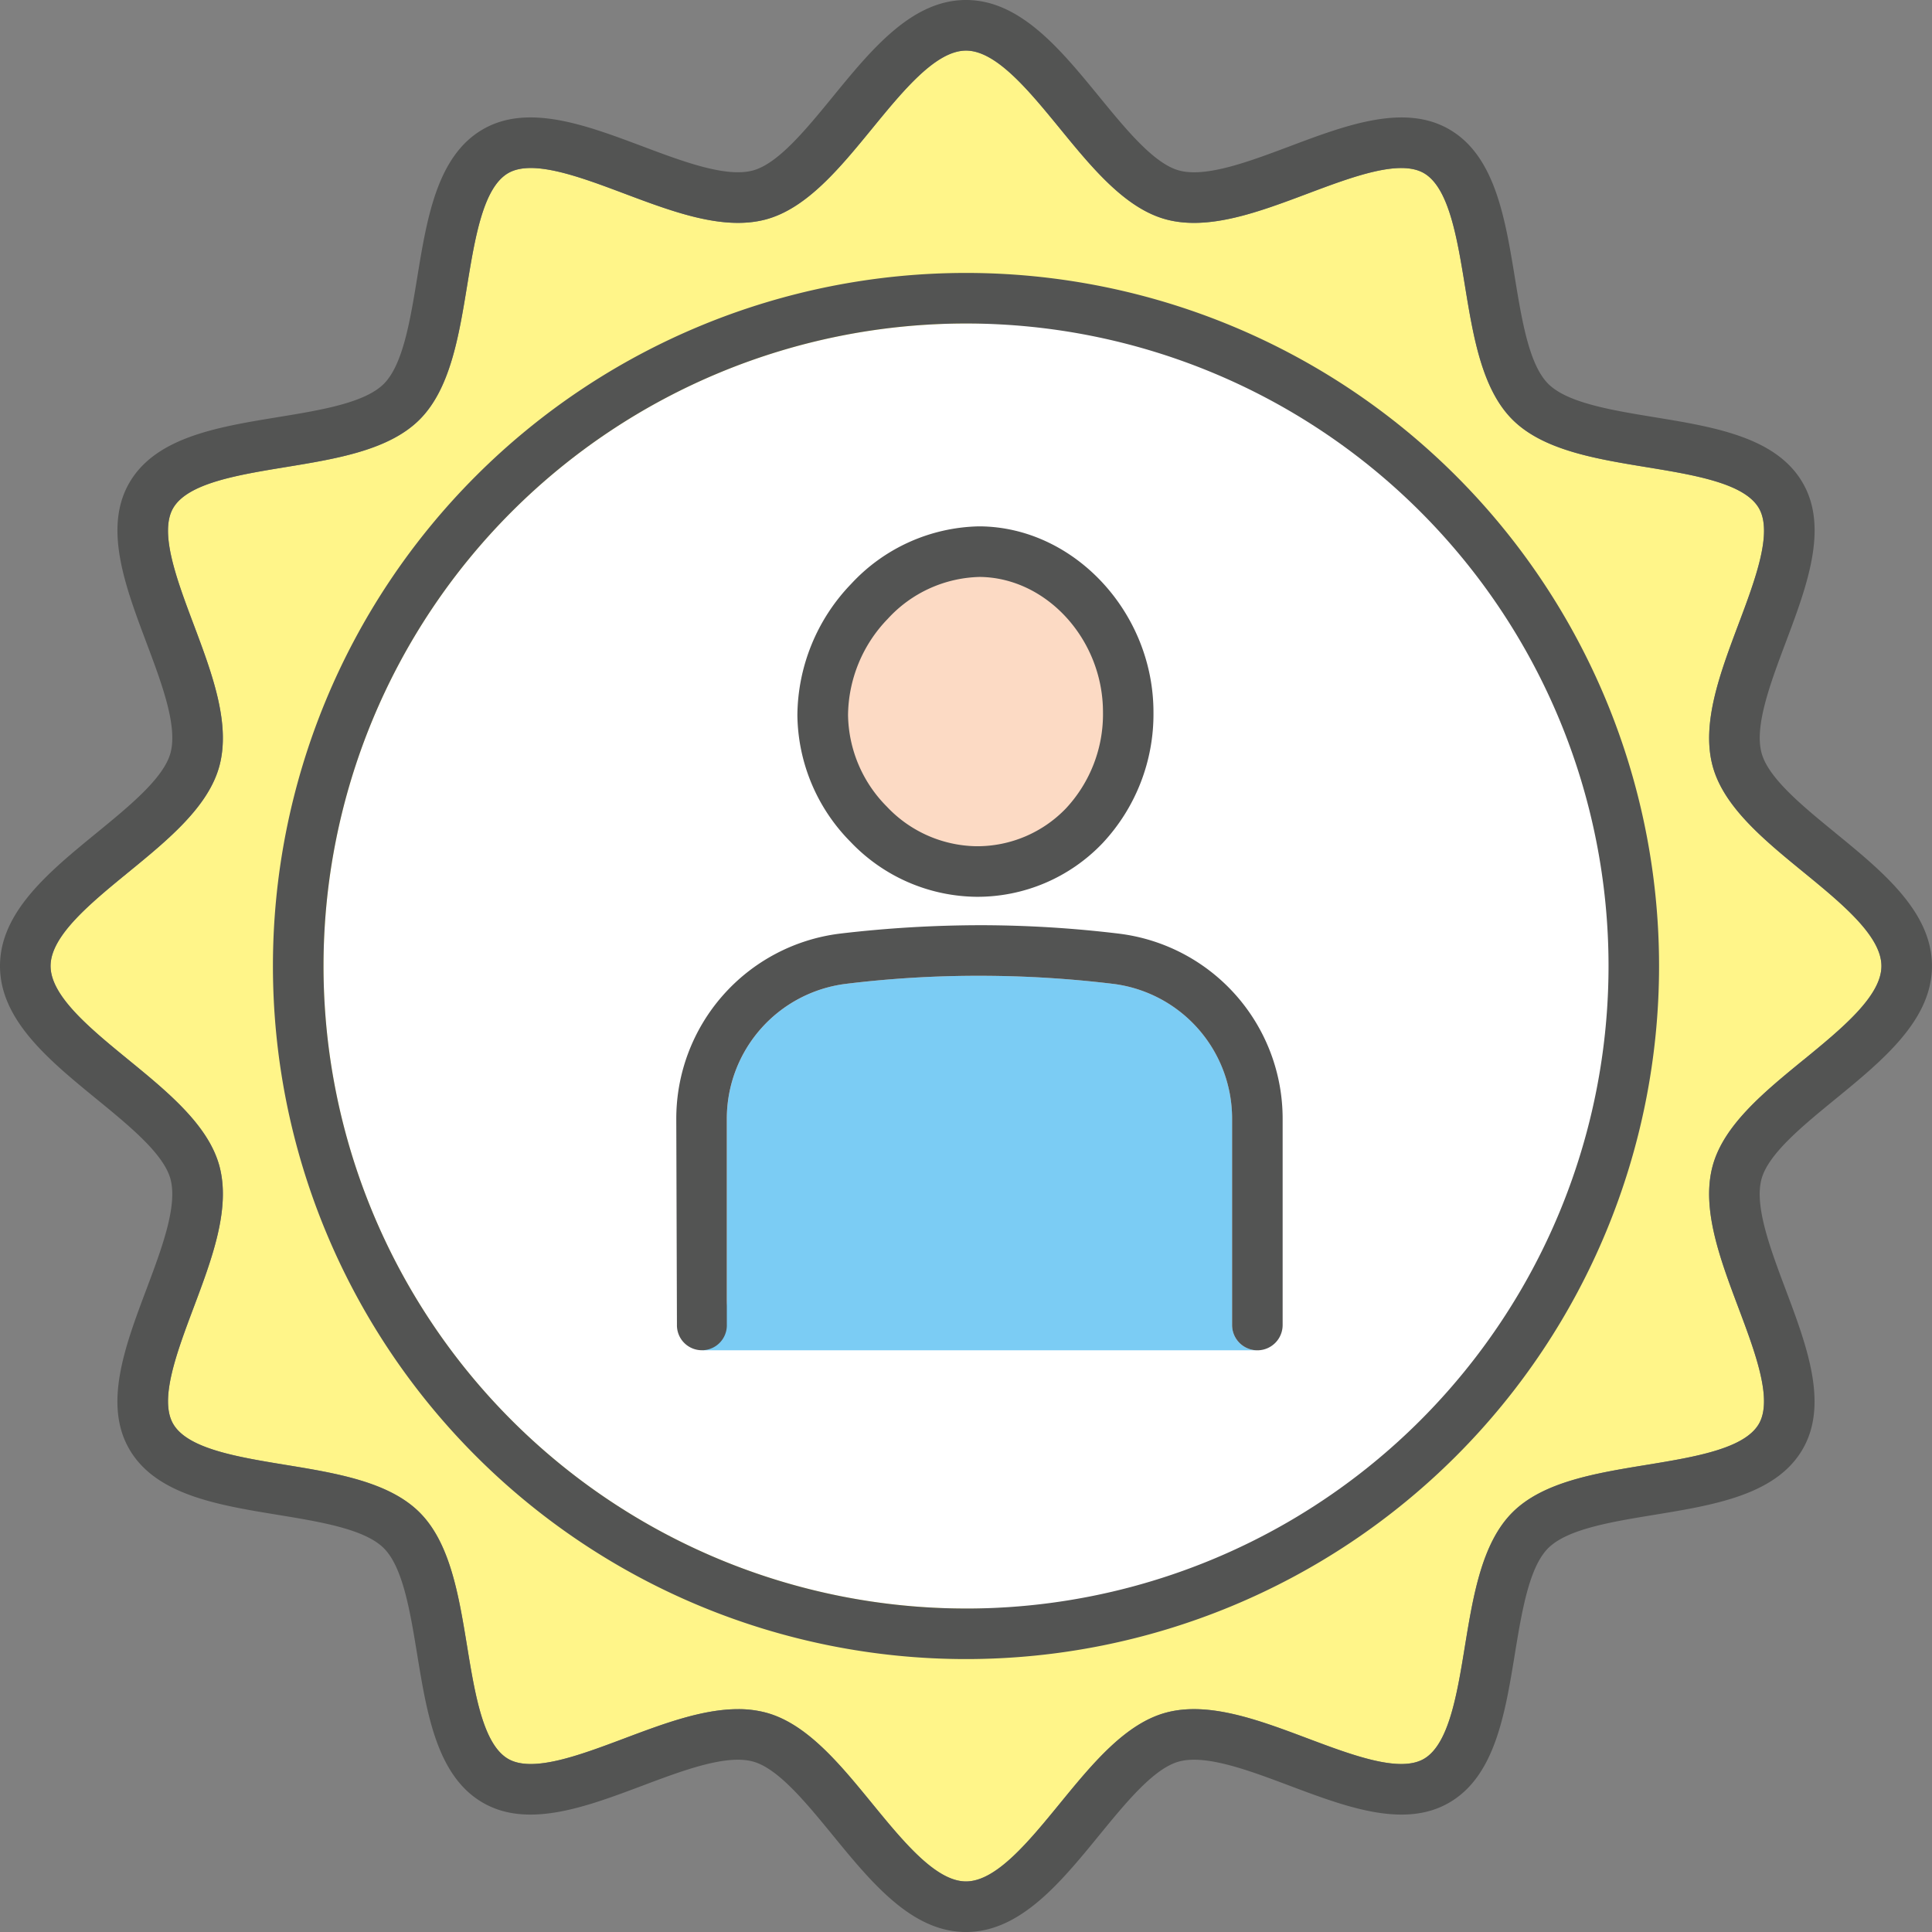<svg xmlns="http://www.w3.org/2000/svg" xmlns:xlink="http://www.w3.org/1999/xlink" width="196.499" height="196.499" viewBox="0 0 196.499 196.499"><rect x="0" y="0" width="196.499" height="196.499" fill="#808080" stroke="none"/><defs><clipPath id="a"><rect width="196.499" height="196.499" fill="none"/></clipPath></defs><g clip-path="url(#a)"><path d="M183.4,107.82c-3.987,3.26-8.107,6.631-9.217,10.786-1.158,4.327.762,9.431,2.616,14.369,1.732,4.607,3.522,9.369,2.094,11.841-1.472,2.543-6.554,3.375-11.469,4.181-5.157.844-10.491,1.718-13.6,4.83s-3.985,8.444-4.83,13.6c-.8,4.914-1.637,10-4.181,11.468-2.471,1.424-7.234-.362-11.841-2.094-4.938-1.856-10.043-3.776-14.367-2.616-4.154,1.11-7.525,5.231-10.784,9.215-3.2,3.912-6.506,7.956-9.57,7.956s-6.371-4.043-9.571-7.956c-3.26-3.984-6.631-8.106-10.784-9.215a10.858,10.858,0,0,0-2.831-.351c-3.64,0-7.641,1.5-11.537,2.966-4.606,1.732-9.366,3.521-11.841,2.094-2.543-1.472-3.375-6.554-4.181-11.468-.844-5.158-1.718-10.492-4.83-13.6s-8.446-3.988-13.6-4.832c-4.915-.806-10-1.638-11.467-4.181-1.429-2.472.361-7.235,2.091-11.842,1.855-4.938,3.773-10.04,2.618-14.367C21.2,114.45,17.083,111.08,13.1,107.82c-3.911-3.2-7.956-6.506-7.956-9.57s4.045-6.371,7.956-9.571c3.985-3.26,8.106-6.63,9.217-10.784,1.156-4.327-.763-9.431-2.617-14.369-1.732-4.607-3.521-9.371-2.092-11.841,1.472-2.543,6.553-3.375,11.468-4.181,5.157-.844,10.49-1.718,13.6-4.83s3.987-8.445,4.832-13.6c.806-4.914,1.638-9.995,4.181-11.467,2.471-1.428,7.235.361,11.841,2.092,4.936,1.855,10.039,3.777,14.367,2.617C82.05,21.2,85.422,17.085,88.683,13.1c3.2-3.911,6.506-7.954,9.57-7.954s6.37,4.043,9.57,7.954c3.259,3.985,6.631,8.106,10.784,9.217,4.327,1.16,9.432-.762,14.367-2.617,4.608-1.732,9.371-3.515,11.842-2.092,2.543,1.472,3.376,6.553,4.181,11.468.845,5.158,1.719,10.492,4.83,13.6s8.446,3.988,13.6,4.832c4.912.806,9.995,1.638,11.467,4.181,1.429,2.471-.362,7.234-2.094,11.841-1.854,4.938-3.773,10.042-2.616,14.367,1.11,4.154,5.23,7.525,9.217,10.786,3.911,3.2,7.954,6.508,7.954,9.57s-4.043,6.37-7.954,9.57" fill="#fff589"/><path d="M98.249,163.6A65.348,65.348,0,1,1,163.6,98.249,65.348,65.348,0,0,1,98.249,163.6" fill="#fff"/><path d="M99.212,163.6a65.348,65.348,0,1,1,65.35-65.349A65.348,65.348,0,0,1,99.212,163.6" fill="#fff"/><path d="M186.661,84.7c-3.356-2.743-6.824-5.581-7.5-8.132-.731-2.734.893-7.054,2.462-11.232,2.152-5.727,4.378-11.648,1.729-16.224-2.689-4.649-8.991-5.682-15.085-6.68-4.355-.714-8.857-1.452-10.8-3.393s-2.679-6.443-3.393-10.8c-1-6.094-2.029-12.4-6.679-15.086-4.576-2.648-10.5-.424-16.225,1.729-4.177,1.569-8.5,3.19-11.232,2.462-2.551-.682-5.389-4.151-8.132-7.5C107.844,5,103.751,0,98.251,0S88.658,5,84.7,9.841c-2.744,3.353-5.582,6.822-8.133,7.5-2.737.728-7.054-.893-11.23-2.462-5.727-2.15-11.651-4.379-16.224-1.725-4.649,2.689-5.683,8.991-6.68,15.085-.714,4.355-1.452,8.856-3.393,10.8S32.6,41.718,28.24,42.43c-6.1,1-12.4,2.03-15.087,6.68-2.647,4.577-.422,10.5,1.729,16.225,1.57,4.177,3.193,8.5,2.463,11.232-.682,2.55-4.151,5.388-7.5,8.131C5,88.656,0,92.75,0,98.25s5,9.593,9.842,13.55c3.353,2.743,6.822,5.581,7.5,8.131.73,2.734-.893,7.054-2.463,11.232-2.153,5.727-4.378,11.65-1.729,16.225,2.689,4.649,8.991,5.682,15.086,6.68,4.354.714,8.856,1.452,10.8,3.394s2.68,6.443,3.393,10.8c1,6.1,2.032,12.4,6.68,15.086,4.577,2.651,10.5.425,16.224-1.729,4.177-1.569,8.493-3.191,11.232-2.462,2.551.681,5.388,4.151,8.132,7.5,3.958,4.839,8.05,9.842,13.551,9.842s9.593-5,13.55-9.842c2.743-3.354,5.579-6.823,8.131-7.5,2.738-.729,7.054.893,11.232,2.462,5.727,2.154,11.648,4.38,16.225,1.729,4.65-2.689,5.682-8.992,6.679-15.086.714-4.355,1.452-8.856,3.393-10.8s6.445-2.68,10.8-3.393c6.1-1,12.4-2.031,15.087-6.681,2.648-4.577.423-10.5-1.729-16.225-1.569-4.177-3.193-8.5-2.462-11.232.681-2.551,4.149-5.389,7.5-8.132,4.838-3.958,9.84-8.05,9.84-13.55s-5-9.593-9.84-13.55M183.4,107.82c-3.987,3.26-8.107,6.631-9.217,10.786-1.158,4.327.762,9.431,2.616,14.369,1.732,4.607,3.522,9.369,2.094,11.841-1.472,2.543-6.554,3.375-11.469,4.181-5.157.844-10.491,1.718-13.6,4.83s-3.985,8.444-4.83,13.6c-.8,4.914-1.637,10-4.181,11.468-2.471,1.424-7.234-.362-11.841-2.094-4.938-1.856-10.043-3.776-14.367-2.616-4.154,1.11-7.525,5.231-10.784,9.215-3.2,3.912-6.506,7.956-9.57,7.956s-6.371-4.043-9.571-7.956c-3.26-3.984-6.631-8.106-10.784-9.215a10.858,10.858,0,0,0-2.831-.351c-3.64,0-7.641,1.5-11.537,2.966-4.606,1.732-9.366,3.521-11.841,2.094-2.543-1.472-3.375-6.554-4.181-11.468-.844-5.158-1.718-10.492-4.83-13.6s-8.446-3.988-13.6-4.832c-4.915-.806-10-1.638-11.467-4.181-1.429-2.472.361-7.235,2.091-11.842,1.855-4.938,3.773-10.04,2.618-14.367C21.2,114.45,17.083,111.08,13.1,107.82c-3.911-3.2-7.956-6.506-7.956-9.57s4.045-6.371,7.956-9.571c3.985-3.26,8.106-6.63,9.217-10.784,1.156-4.327-.763-9.431-2.617-14.369-1.732-4.607-3.521-9.371-2.092-11.841,1.472-2.543,6.553-3.375,11.468-4.181,5.157-.844,10.49-1.718,13.6-4.83s3.987-8.445,4.832-13.6c.806-4.914,1.638-9.995,4.181-11.467,2.471-1.428,7.235.361,11.841,2.092,4.936,1.855,10.039,3.777,14.367,2.617C82.05,21.2,85.422,17.085,88.683,13.1c3.2-3.911,6.506-7.954,9.57-7.954s6.37,4.043,9.57,7.954c3.259,3.985,6.631,8.106,10.784,9.217,4.327,1.16,9.432-.762,14.367-2.617,4.608-1.732,9.371-3.515,11.842-2.092,2.543,1.472,3.376,6.553,4.181,11.468.845,5.158,1.719,10.492,4.83,13.6s8.446,3.988,13.6,4.832c4.912.806,9.995,1.638,11.467,4.181,1.429,2.471-.362,7.234-2.094,11.841-1.854,4.938-3.773,10.042-2.616,14.367,1.11,4.154,5.23,7.525,9.217,10.786,3.911,3.2,7.954,6.508,7.954,9.57s-4.043,6.37-7.954,9.57" fill="#535453"/><path d="M98.249,27.76a70.49,70.49,0,1,0,70.49,70.49,70.489,70.489,0,0,0-70.49-70.49m0,135.838A65.348,65.348,0,1,1,163.6,98.249,65.348,65.348,0,0,1,98.249,163.6" fill="#535453"/><path d="M99.3,91.211a17.582,17.582,0,0,0,12.835-5.45,19.179,19.179,0,0,0,5.181-13.326c0-10.156-8.074-18.811-17.633-18.9h-.14A18.191,18.191,0,0,0,86.57,59.387,19.458,19.458,0,0,0,81.1,72.749,18.6,18.6,0,0,0,86.5,85.618a17.917,17.917,0,0,0,12.8,5.593" fill="#535453"/><path d="M71.357,137.336c1.42,0,2.57-3.666,2.57-5.085V113.824a13.829,13.829,0,0,1,12.1-13.759,110.943,110.943,0,0,1,13.863-.819,113.1,113.1,0,0,1,13.353.824,13.81,13.81,0,0,1,12.073,13.752v20.944a2.57,2.57,0,0,0,2.57,2.57" fill="#7bccf4"/><path d="M90.3,62.933a13.07,13.07,0,0,1,9.34-4.254c6.8.063,12.544,6.363,12.542,13.753a14.048,14.048,0,0,1-3.757,9.777,12.512,12.512,0,0,1-9.161,3.859,12.777,12.777,0,0,1-9.075-4.038,13.474,13.474,0,0,1-3.937-9.315A14.277,14.277,0,0,1,90.3,62.933" fill="#fcdac4"/><path d="M113.865,94.966A118.241,118.241,0,0,0,99.9,94.1a122.939,122.939,0,0,0-14.493.858,18.971,18.971,0,0,0-16.624,18.863l.067,20.942a2.538,2.538,0,1,0,5.074-.067V113.824a13.825,13.825,0,0,1,12.1-13.758,110.738,110.738,0,0,1,13.862-.82,113.132,113.132,0,0,1,13.355.824,13.81,13.81,0,0,1,12.072,13.753v20.943a2.57,2.57,0,0,0,5.141,0V113.823a18.956,18.956,0,0,0-16.593-18.857" fill="#535453"/></g></svg>
